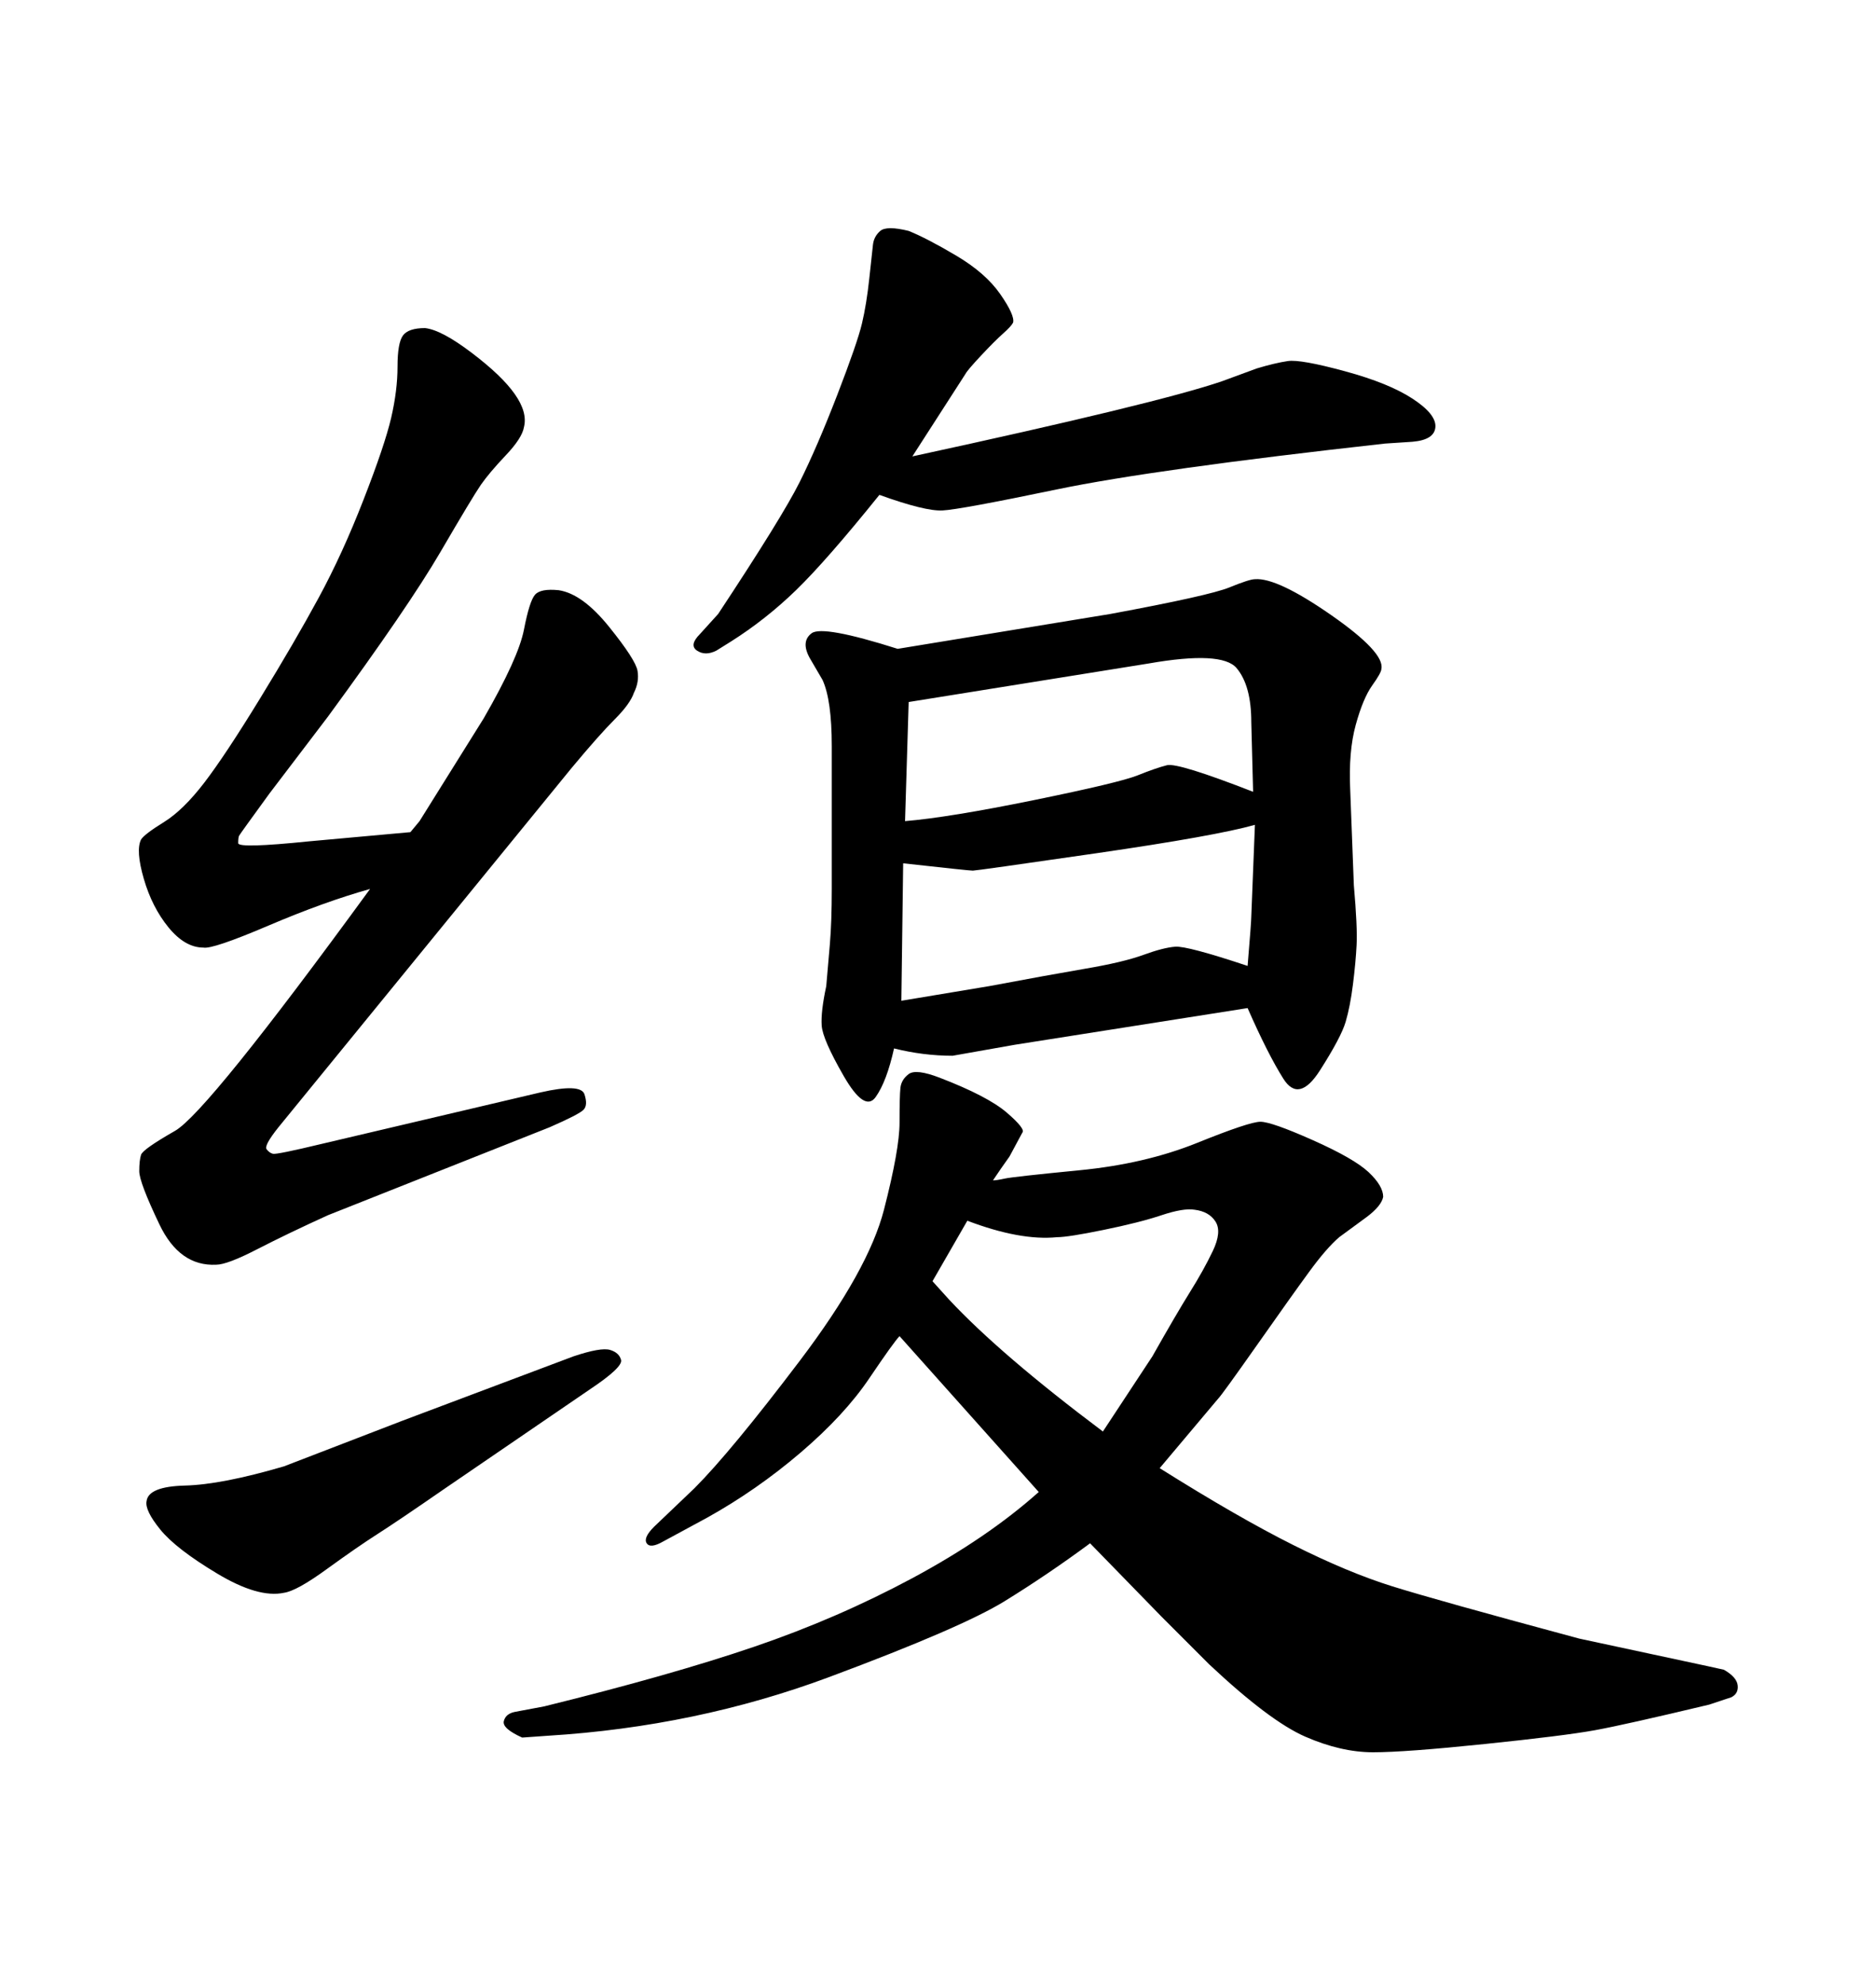 <svg xmlns="http://www.w3.org/2000/svg" xmlns:xlink="http://www.w3.org/1999/xlink" width="300" height="317.285"><path d="M158.79 188.67L158.79 188.67Q159.38 188.67 160.69 188.38Q162.01 188.09 172.56 187.06Q183.11 186.04 191.46 182.67Q199.80 179.30 201.56 179.30L201.56 179.30Q203.32 179.30 209.91 182.23Q216.50 185.16 218.85 187.35Q221.19 189.55 221.19 191.31L221.19 191.31Q220.90 192.77 218.55 194.53L218.55 194.53L214.16 197.75Q212.11 199.51 209.33 203.32Q206.54 207.13 200.98 215.04Q195.41 222.95 194.82 223.54L194.82 223.54L185.45 234.67Q198.05 242.58 206.84 246.97Q215.63 251.37 222.66 253.56Q229.69 255.76 252.54 261.91L252.54 261.91L273.05 266.31L275.68 266.89Q277.73 268.07 277.88 269.38Q278.03 270.70 276.86 271.29L276.86 271.29L273.34 272.46Q259.86 275.68 255.03 276.56Q250.20 277.44 237.45 278.76Q224.71 280.08 219.58 280.08Q214.45 280.08 208.74 277.59Q203.03 275.10 193.36 266.02L193.36 266.02L185.74 258.40L174.32 246.68Q167.58 251.66 160.69 255.91Q153.81 260.16 132.57 268.07Q111.33 275.98 87.60 277.44L87.60 277.44L83.50 277.73Q80.27 276.27 80.57 275.10Q80.86 273.93 82.32 273.63L82.32 273.63L87.01 272.75Q107.23 267.77 120.56 263.23Q133.89 258.69 145.90 252.25Q157.91 245.80 166.11 238.48L166.11 238.48L143.85 213.57Q142.97 214.45 139.01 220.31Q135.06 226.17 128.03 232.18Q121.00 238.18 113.09 242.58L113.09 242.58L106.05 246.39Q104.00 247.56 103.42 246.68Q102.83 245.80 104.59 244.04L104.59 244.04L111.04 237.89Q116.89 232.03 127.88 217.53Q138.87 203.03 141.36 193.36Q143.85 183.69 143.85 179.44Q143.85 175.20 143.99 173.88Q144.14 172.56 145.31 171.68Q146.48 170.80 150.29 172.27L150.29 172.27Q157.91 175.20 160.99 177.83Q164.06 180.47 163.48 181.05L163.48 181.05L161.43 184.86Q159.96 186.91 158.79 188.67ZM154.69 195.12L154.69 195.12L149.12 204.79L151.76 207.71Q159.96 216.50 176.37 228.81L176.37 228.81L184.28 216.80Q188.09 210.06 190.28 206.54Q192.48 203.03 193.95 199.95Q195.41 196.88 194.38 195.26Q193.36 193.65 191.02 193.36L191.02 193.36Q189.26 193.07 185.74 194.24Q182.23 195.41 176.51 196.58Q170.80 197.75 169.04 197.75L169.04 197.75Q163.18 198.34 154.69 195.12ZM154.39 59.77L145.90 72.95Q185.16 64.45 195.41 60.94L195.41 60.94L200.98 58.89Q203.91 58.01 205.96 57.71Q208.01 57.42 215.04 59.33Q222.07 61.23 225.88 63.72Q229.69 66.21 229.54 68.26Q229.39 70.31 225.88 70.61L225.88 70.61L221.48 70.90Q184.57 75 169.04 78.22Q153.52 81.45 150.73 81.59Q147.95 81.74 140.63 79.10L140.63 79.10Q132.13 89.65 127.29 94.34Q122.46 99.02 116.89 102.54L116.89 102.54L114.55 104.00Q112.79 104.88 111.47 104.00Q110.16 103.13 111.91 101.37L111.91 101.37L114.84 98.14Q125.10 82.62 127.88 77.05Q130.66 71.48 133.89 63.13Q137.11 54.79 137.84 51.71Q138.57 48.63 139.01 44.53Q139.45 40.43 139.60 39.11Q139.75 37.79 140.77 36.91Q141.80 36.04 145.31 36.91L145.31 36.91Q148.24 38.09 152.93 40.87Q157.62 43.65 159.96 47.02Q162.30 50.39 162.01 51.56L162.01 51.56Q161.72 52.15 160.40 53.32Q159.08 54.49 156.88 56.84Q154.69 59.18 154.39 59.77L154.39 59.77ZM49.51 134.47L65.63 133.01L67.09 131.25L77.34 114.84Q82.91 105.18 83.79 100.63Q84.67 96.09 85.55 95.07Q86.43 94.04 89.36 94.34L89.36 94.34Q93.16 94.92 97.41 100.20Q101.66 105.47 101.95 107.23Q102.25 108.98 101.37 110.74L101.37 110.74Q100.78 112.50 98.29 114.99Q95.80 117.48 91.41 122.75L91.41 122.75L44.53 180.18Q42.19 183.11 42.63 183.69Q43.07 184.28 43.65 184.42Q44.24 184.57 51.56 182.81L51.56 182.81L86.43 174.61Q92.87 173.14 93.46 174.90Q94.04 176.66 93.31 177.39Q92.58 178.13 87.89 180.18L87.89 180.18L52.44 194.24Q46.00 197.17 41.16 199.66Q36.33 202.15 34.57 202.15L34.57 202.15Q28.71 202.44 25.49 195.70Q22.27 188.96 22.27 187.21Q22.27 185.45 22.56 184.57L22.56 184.57Q22.85 183.69 27.98 180.76Q33.11 177.83 59.18 142.09L59.18 142.09Q51.86 144.14 42.92 147.95Q33.98 151.76 32.52 151.46L32.52 151.46Q29.59 151.46 26.95 148.24Q24.32 145.02 23.00 140.48Q21.68 135.94 22.56 134.18L22.56 134.18Q23.14 133.30 26.22 131.40Q29.30 129.49 32.67 125.10Q36.04 120.70 41.60 111.62Q47.17 102.54 50.98 95.51Q54.79 88.48 58.15 79.83Q61.52 71.19 62.55 66.80Q63.57 62.40 63.57 58.59Q63.57 54.79 64.45 53.61Q65.33 52.44 67.97 52.44L67.97 52.44Q70.61 52.73 75.44 56.40Q80.27 60.06 82.32 62.99Q84.38 65.92 83.79 68.26L83.79 68.26Q83.50 70.02 80.86 72.80Q78.22 75.59 76.90 77.49Q75.59 79.39 70.46 88.18Q65.33 96.97 52.44 114.55L52.44 114.55L43.07 126.86Q38.38 133.30 38.23 133.59Q38.09 133.89 38.09 134.77Q38.09 135.64 49.51 134.47L49.51 134.47ZM64.45 227.05L64.45 227.05L91.70 216.80Q96.09 215.33 97.56 215.77Q99.02 216.21 99.32 217.38Q99.61 218.55 94.34 222.07L94.34 222.07L71.19 237.89Q63.57 243.16 60.35 245.21Q57.13 247.27 52.29 250.78Q47.46 254.30 45.41 254.59L45.41 254.59Q41.31 255.47 34.72 251.51Q28.13 247.56 25.63 244.48Q23.14 241.41 23.44 239.94L23.44 239.94Q23.73 237.60 29.59 237.45Q35.45 237.30 45.41 234.38L45.41 234.38L64.45 227.05ZM162.30 166.99L152.34 168.75Q147.66 168.75 142.97 167.58L142.97 167.58Q141.80 172.85 140.04 175.34Q138.28 177.83 134.91 171.97Q131.54 166.11 131.40 163.92Q131.25 161.72 132.13 157.62L132.13 157.62Q132.42 154.39 132.71 150.88Q133.01 147.36 133.01 142.09L133.01 142.09L133.01 119.24Q133.01 111.91 131.54 108.69L131.54 108.69L129.49 105.18Q128.03 102.54 129.79 101.22Q131.54 99.90 143.55 103.71L143.55 103.71L177.54 98.14Q193.36 95.21 196.58 93.90Q199.80 92.58 200.68 92.58L200.68 92.58Q204.20 92.29 212.84 98.29Q221.48 104.30 220.90 106.93L220.90 106.93Q220.90 107.52 219.43 109.57Q217.97 111.62 216.80 115.87Q215.63 120.12 215.92 126.27L215.92 126.27L216.50 141.50Q217.09 148.24 216.94 151.03Q216.80 153.81 216.36 157.32Q215.92 160.84 215.19 163.33Q214.45 165.82 211.08 171.09Q207.71 176.37 205.22 172.41Q202.73 168.46 199.51 161.13L199.51 161.13L162.30 166.99ZM199.51 154.39L199.51 154.39Q200.10 147.36 200.10 146.48L200.10 146.48L200.68 131.84Q194.53 133.59 175.34 136.38Q156.15 139.16 155.57 139.16Q154.98 139.16 144.43 137.99L144.43 137.99L144.14 159.96L158.20 157.62Q167.58 155.86 173.58 154.83Q179.59 153.81 182.81 152.64Q186.04 151.46 187.94 151.32Q189.84 151.17 199.51 154.39ZM200.39 126.56L200.39 126.56L200.10 115.43Q200.10 109.57 197.75 106.79Q195.41 104.00 183.69 106.05L183.69 106.05L145.31 112.21L144.73 131.25Q151.76 130.66 165.38 127.88Q179.00 125.10 181.93 123.93Q184.86 122.75 186.62 122.31Q188.38 121.88 200.39 126.56Z"/></svg>
